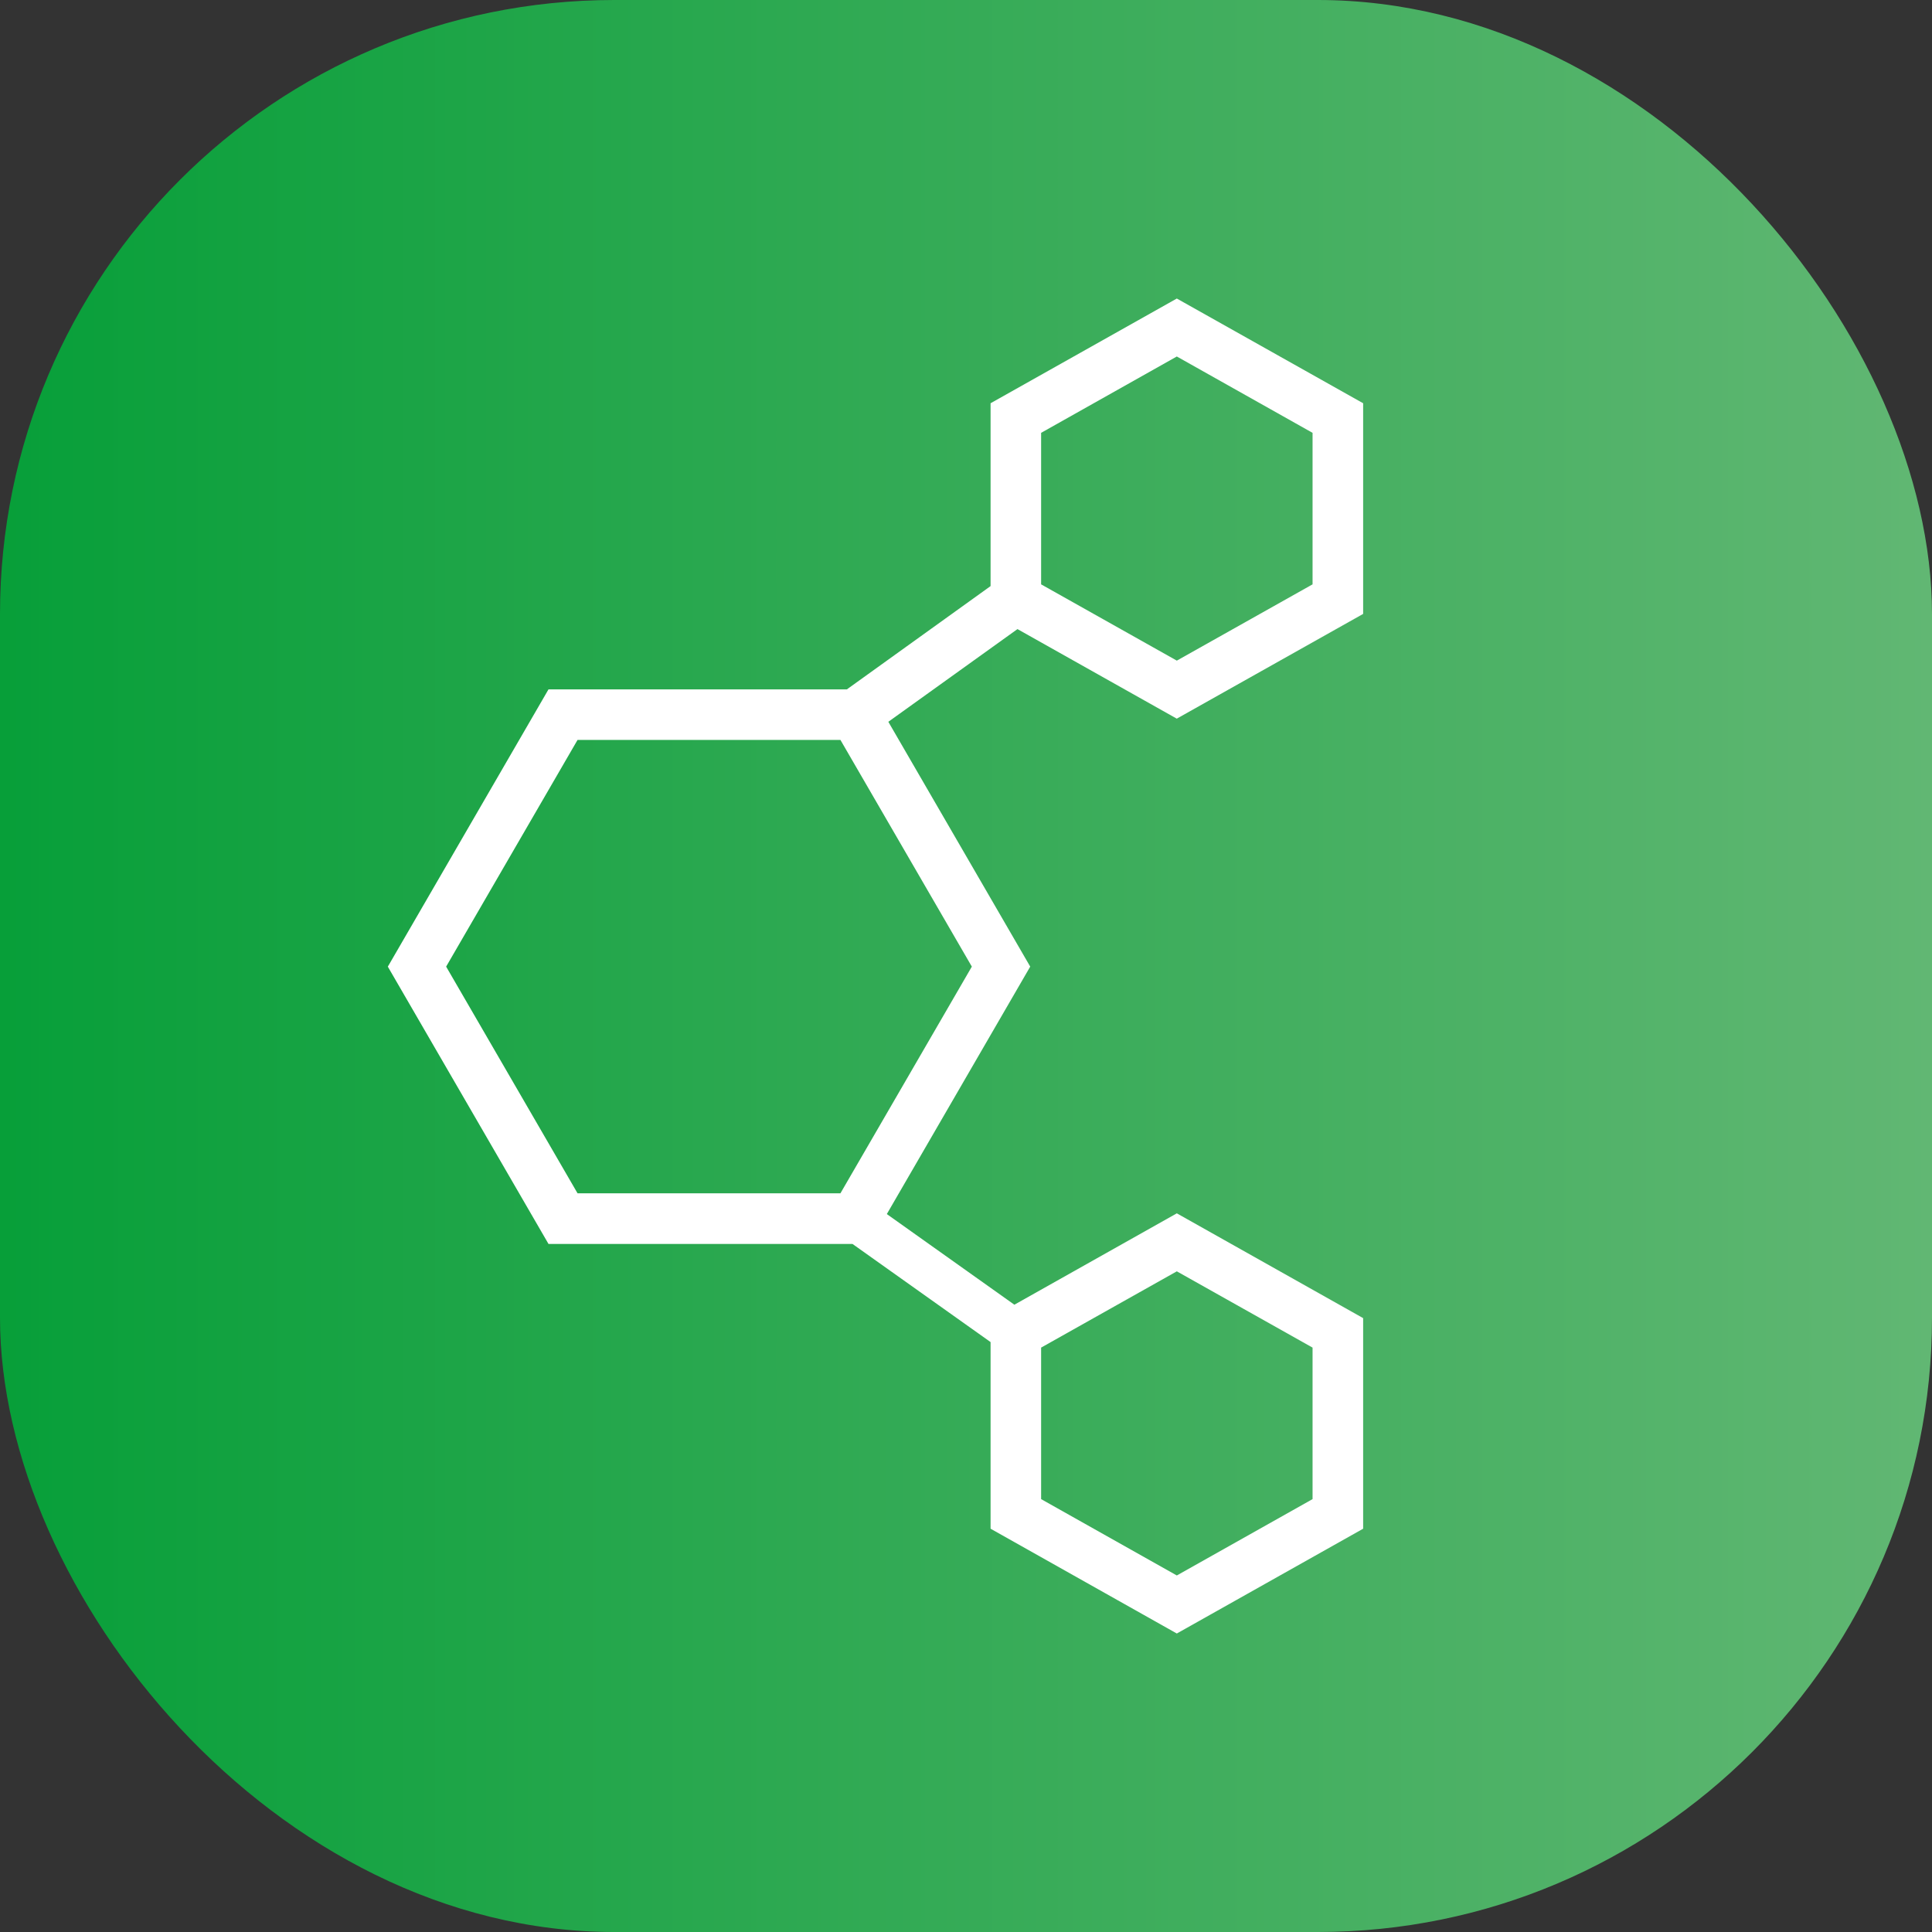 <?xml version="1.0" encoding="UTF-8"?>
<svg id="Ebene_2" data-name="Ebene 2" xmlns="http://www.w3.org/2000/svg" xmlns:xlink="http://www.w3.org/1999/xlink" viewBox="0 0 500 500">
  <rect x="0" y="0" width="500" height="500" fill="#333333" stroke="none"/>
  <defs>
    <style>
      .cls-1 {
        fill: url(#Unbenannter_Verlauf_11);
      }

      .cls-1, .cls-2 {
        stroke-width: 0px;
      }

      .cls-2 {
        fill: #fff;
      }
    </style>
    <linearGradient id="Unbenannter_Verlauf_11" data-name="Unbenannter Verlauf 11" x1="0" y1="250" x2="500" y2="250" gradientUnits="userSpaceOnUse">
      <stop offset="0" stop-color="#079f39"/>
      <stop offset=".45" stop-color="#31aa54"/>
      <stop offset="1" stop-color="#61b773"/>
    </linearGradient>
  </defs>
  <g id="Profile-Picture">
    <rect class="cls-1" width="500" height="500" rx="158.97" ry="158.97"/>
    <path class="cls-2" d="m304.56,185.98l48.22-27.1v-54.52l-48.22-27.1-48.2,27.1v47.32l-37.19,26.73h-77.22l-41.58,71.76,41.58,71.76h78.67l35.74,25.4v48.3l48.2,27.12,48.22-27.12v-54.5l-48.22-27.12-42.04,23.65-33.01-23.46,37.11-64.04-36.72-63.36,33.42-23.99,41.23,23.18Zm-35.12-73.96l35.12-19.76,35.13,19.76v39.21l-35.13,19.74-35.12-19.74v-39.21Zm0,236.74l35.12-19.74,35.13,19.74v39.21l-35.13,19.76-35.12-19.76v-39.21Zm-17.93-98.6l-34.01,58.67h-68.03l-34.01-58.67,34.01-58.67h68.03l34.01,58.67Z"/>
  </g>
</svg>
